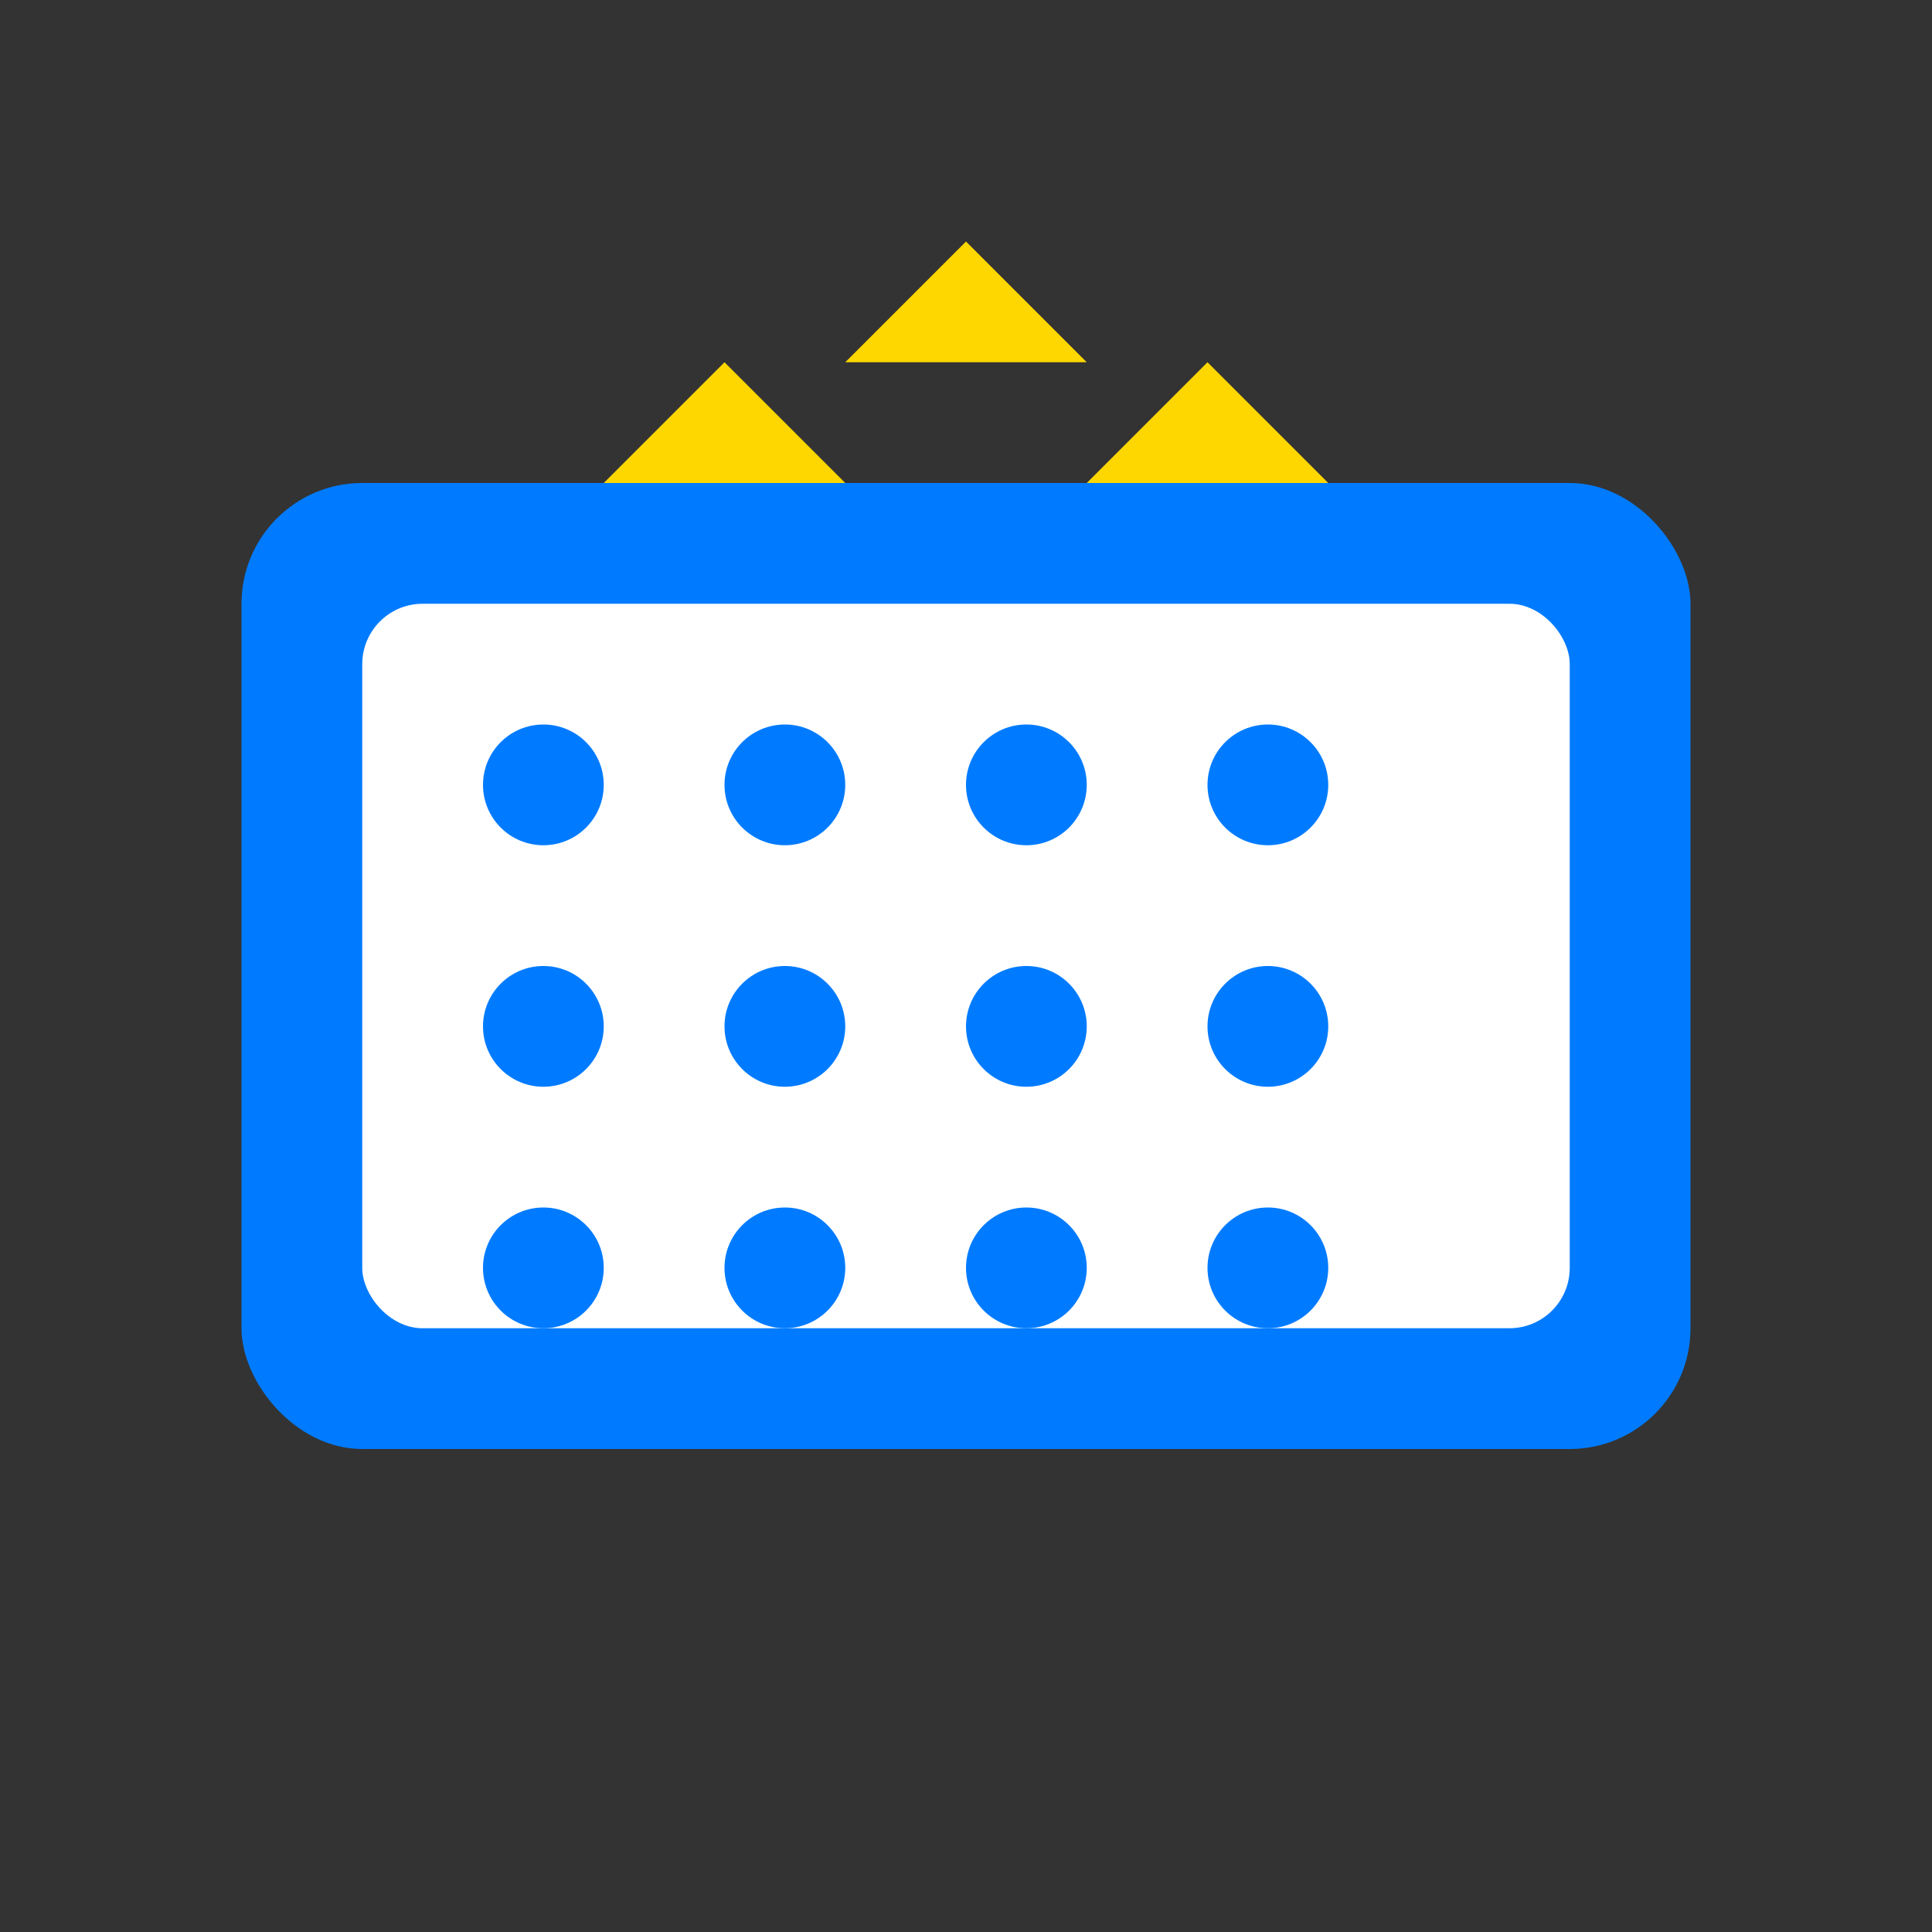 <svg width="32" height="32" viewBox="0 0 32 32" fill="none" xmlns="http://www.w3.org/2000/svg">
  <rect x="0" y="0" width="32" height="32" fill="#333333" stroke="none"/>
  <!-- LED Panel -->
  <rect x="4" y="8" width="24" height="16" rx="2" fill="#007bff"/>
  <rect x="6" y="10" width="20" height="12" rx="1" fill="#ffffff"/>
  
  <!-- LED Grid -->
  <circle cx="9" cy="13" r="1" fill="#007bff"/>
  <circle cx="13" cy="13" r="1" fill="#007bff"/>
  <circle cx="17" cy="13" r="1" fill="#007bff"/>
  <circle cx="21" cy="13" r="1" fill="#007bff"/>
  
  <circle cx="9" cy="17" r="1" fill="#007bff"/>
  <circle cx="13" cy="17" r="1" fill="#007bff"/>
  <circle cx="17" cy="17" r="1" fill="#007bff"/>
  <circle cx="21" cy="17" r="1" fill="#007bff"/>
  
  <circle cx="9" cy="21" r="1" fill="#007bff"/>
  <circle cx="13" cy="21" r="1" fill="#007bff"/>
  <circle cx="17" cy="21" r="1" fill="#007bff"/>
  <circle cx="21" cy="21" r="1" fill="#007bff"/>
  
  <!-- Light Effect -->
  <path d="M16 4 L18 6 L14 6 Z" fill="#ffd700"/>
  <path d="M20 6 L22 8 L18 8 Z" fill="#ffd700"/>
  <path d="M12 6 L14 8 L10 8 Z" fill="#ffd700"/>
</svg>
